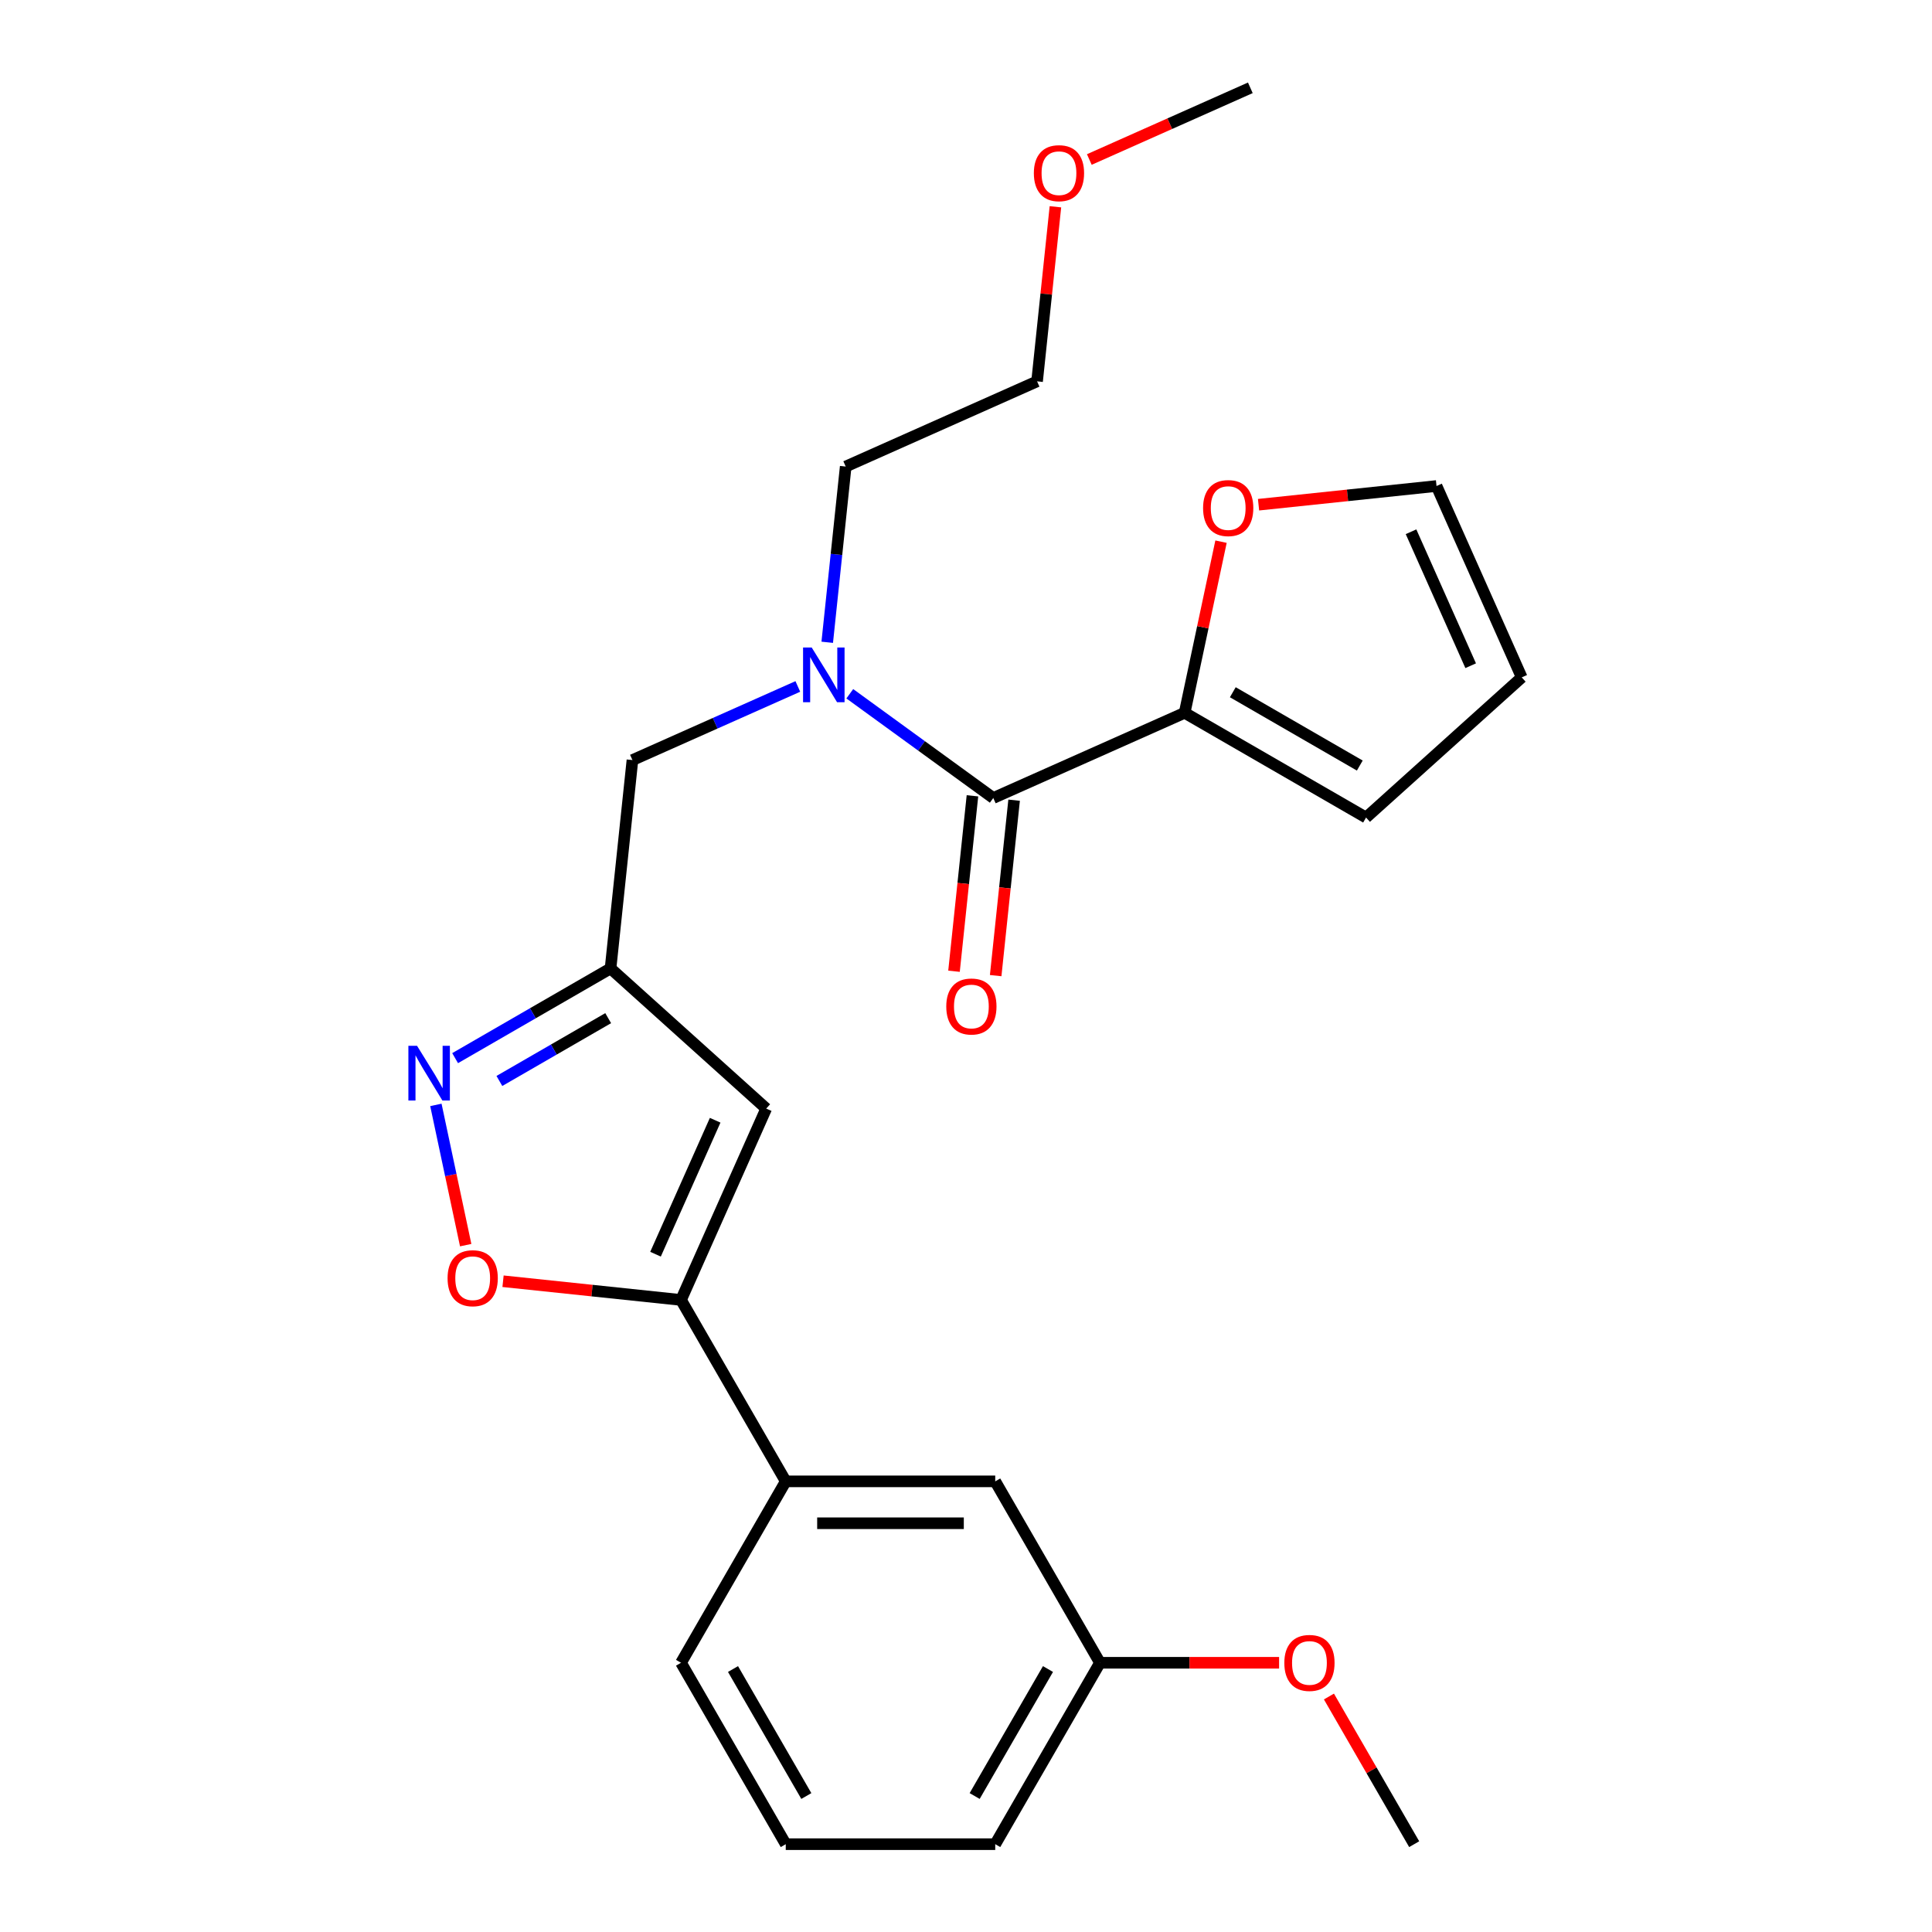 <?xml version='1.0' encoding='iso-8859-1'?>
<svg version='1.1' baseProfile='full'
              xmlns='http://www.w3.org/2000/svg'
                      xmlns:rdkit='http://www.rdkit.org/xml'
                      xmlns:xlink='http://www.w3.org/1999/xlink'
                  xml:space='preserve'
width='1000px' height='1000px' viewBox='0 0 1000 1000'>
<!-- END OF HEADER -->
<rect style='opacity:1.0;fill:#FFFFFF;stroke:none' width='1000' height='1000' x='0' y='0'> </rect>
<path class='bond-0' d='M 613.171,368.947 L 622.585,324.655' style='fill:none;fill-rule:evenodd;stroke:#000000;stroke-width:6px;stroke-linecap:butt;stroke-linejoin:miter;stroke-opacity:1' />
<path class='bond-0' d='M 622.585,324.655 L 632,280.362' style='fill:none;fill-rule:evenodd;stroke:#FF0000;stroke-width:6px;stroke-linecap:butt;stroke-linejoin:miter;stroke-opacity:1' />
<path class='bond-1' d='M 613.171,368.947 L 707.069,423.16' style='fill:none;fill-rule:evenodd;stroke:#000000;stroke-width:6px;stroke-linecap:butt;stroke-linejoin:miter;stroke-opacity:1' />
<path class='bond-1' d='M 638.098,358.299 L 703.827,396.248' style='fill:none;fill-rule:evenodd;stroke:#000000;stroke-width:6px;stroke-linecap:butt;stroke-linejoin:miter;stroke-opacity:1' />
<path class='bond-2' d='M 613.171,368.947 L 514.12,413.047' style='fill:none;fill-rule:evenodd;stroke:#000000;stroke-width:6px;stroke-linecap:butt;stroke-linejoin:miter;stroke-opacity:1' />
<path class='bond-3' d='M 412.952,355.306 L 370.151,374.361' style='fill:none;fill-rule:evenodd;stroke:#0000FF;stroke-width:6px;stroke-linecap:butt;stroke-linejoin:miter;stroke-opacity:1' />
<path class='bond-3' d='M 370.151,374.361 L 327.351,393.417' style='fill:none;fill-rule:evenodd;stroke:#000000;stroke-width:6px;stroke-linecap:butt;stroke-linejoin:miter;stroke-opacity:1' />
<path class='bond-4' d='M 439.853,359.089 L 476.986,386.068' style='fill:none;fill-rule:evenodd;stroke:#0000FF;stroke-width:6px;stroke-linecap:butt;stroke-linejoin:miter;stroke-opacity:1' />
<path class='bond-4' d='M 476.986,386.068 L 514.12,413.047' style='fill:none;fill-rule:evenodd;stroke:#000000;stroke-width:6px;stroke-linecap:butt;stroke-linejoin:miter;stroke-opacity:1' />
<path class='bond-5' d='M 428.175,332.446 L 432.955,286.966' style='fill:none;fill-rule:evenodd;stroke:#0000FF;stroke-width:6px;stroke-linecap:butt;stroke-linejoin:miter;stroke-opacity:1' />
<path class='bond-5' d='M 432.955,286.966 L 437.736,241.486' style='fill:none;fill-rule:evenodd;stroke:#000000;stroke-width:6px;stroke-linecap:butt;stroke-linejoin:miter;stroke-opacity:1' />
<path class='bond-6' d='M 503.337,411.914 L 498.565,457.314' style='fill:none;fill-rule:evenodd;stroke:#000000;stroke-width:6px;stroke-linecap:butt;stroke-linejoin:miter;stroke-opacity:1' />
<path class='bond-6' d='M 498.565,457.314 L 493.793,502.714' style='fill:none;fill-rule:evenodd;stroke:#FF0000;stroke-width:6px;stroke-linecap:butt;stroke-linejoin:miter;stroke-opacity:1' />
<path class='bond-6' d='M 524.903,414.181 L 520.131,459.581' style='fill:none;fill-rule:evenodd;stroke:#000000;stroke-width:6px;stroke-linecap:butt;stroke-linejoin:miter;stroke-opacity:1' />
<path class='bond-6' d='M 520.131,459.581 L 515.359,504.981' style='fill:none;fill-rule:evenodd;stroke:#FF0000;stroke-width:6px;stroke-linecap:butt;stroke-linejoin:miter;stroke-opacity:1' />
<path class='bond-7' d='M 651.424,261.24 L 697.484,256.399' style='fill:none;fill-rule:evenodd;stroke:#FF0000;stroke-width:6px;stroke-linecap:butt;stroke-linejoin:miter;stroke-opacity:1' />
<path class='bond-7' d='M 697.484,256.399 L 743.544,251.558' style='fill:none;fill-rule:evenodd;stroke:#000000;stroke-width:6px;stroke-linecap:butt;stroke-linejoin:miter;stroke-opacity:1' />
<path class='bond-8' d='M 707.069,423.16 L 787.645,350.609' style='fill:none;fill-rule:evenodd;stroke:#000000;stroke-width:6px;stroke-linecap:butt;stroke-linejoin:miter;stroke-opacity:1' />
<path class='bond-9' d='M 546.284,107.026 L 541.535,152.206' style='fill:none;fill-rule:evenodd;stroke:#FF0000;stroke-width:6px;stroke-linecap:butt;stroke-linejoin:miter;stroke-opacity:1' />
<path class='bond-9' d='M 541.535,152.206 L 536.787,197.386' style='fill:none;fill-rule:evenodd;stroke:#000000;stroke-width:6px;stroke-linecap:butt;stroke-linejoin:miter;stroke-opacity:1' />
<path class='bond-10' d='M 563.831,82.56 L 605.501,64.007' style='fill:none;fill-rule:evenodd;stroke:#FF0000;stroke-width:6px;stroke-linecap:butt;stroke-linejoin:miter;stroke-opacity:1' />
<path class='bond-10' d='M 605.501,64.007 L 647.171,45.455' style='fill:none;fill-rule:evenodd;stroke:#000000;stroke-width:6px;stroke-linecap:butt;stroke-linejoin:miter;stroke-opacity:1' />
<path class='bond-11' d='M 437.736,241.486 L 536.787,197.386' style='fill:none;fill-rule:evenodd;stroke:#000000;stroke-width:6px;stroke-linecap:butt;stroke-linejoin:miter;stroke-opacity:1' />
<path class='bond-12' d='M 327.351,393.417 L 316.018,501.248' style='fill:none;fill-rule:evenodd;stroke:#000000;stroke-width:6px;stroke-linecap:butt;stroke-linejoin:miter;stroke-opacity:1' />
<path class='bond-13' d='M 260.372,663.167 L 306.433,668.008' style='fill:none;fill-rule:evenodd;stroke:#FF0000;stroke-width:6px;stroke-linecap:butt;stroke-linejoin:miter;stroke-opacity:1' />
<path class='bond-13' d='M 306.433,668.008 L 352.493,672.85' style='fill:none;fill-rule:evenodd;stroke:#000000;stroke-width:6px;stroke-linecap:butt;stroke-linejoin:miter;stroke-opacity:1' />
<path class='bond-14' d='M 241.042,644.485 L 233.327,608.191' style='fill:none;fill-rule:evenodd;stroke:#FF0000;stroke-width:6px;stroke-linecap:butt;stroke-linejoin:miter;stroke-opacity:1' />
<path class='bond-14' d='M 233.327,608.191 L 225.612,571.896' style='fill:none;fill-rule:evenodd;stroke:#0000FF;stroke-width:6px;stroke-linecap:butt;stroke-linejoin:miter;stroke-opacity:1' />
<path class='bond-15' d='M 352.493,672.85 L 396.593,573.799' style='fill:none;fill-rule:evenodd;stroke:#000000;stroke-width:6px;stroke-linecap:butt;stroke-linejoin:miter;stroke-opacity:1' />
<path class='bond-15' d='M 339.297,649.172 L 370.168,579.836' style='fill:none;fill-rule:evenodd;stroke:#000000;stroke-width:6px;stroke-linecap:butt;stroke-linejoin:miter;stroke-opacity:1' />
<path class='bond-16' d='M 352.493,672.85 L 406.705,766.748' style='fill:none;fill-rule:evenodd;stroke:#000000;stroke-width:6px;stroke-linecap:butt;stroke-linejoin:miter;stroke-opacity:1' />
<path class='bond-17' d='M 396.593,573.799 L 316.018,501.248' style='fill:none;fill-rule:evenodd;stroke:#000000;stroke-width:6px;stroke-linecap:butt;stroke-linejoin:miter;stroke-opacity:1' />
<path class='bond-18' d='M 316.018,501.248 L 275.794,524.471' style='fill:none;fill-rule:evenodd;stroke:#000000;stroke-width:6px;stroke-linecap:butt;stroke-linejoin:miter;stroke-opacity:1' />
<path class='bond-18' d='M 275.794,524.471 L 235.57,547.695' style='fill:none;fill-rule:evenodd;stroke:#0000FF;stroke-width:6px;stroke-linecap:butt;stroke-linejoin:miter;stroke-opacity:1' />
<path class='bond-18' d='M 314.793,526.995 L 286.636,543.251' style='fill:none;fill-rule:evenodd;stroke:#000000;stroke-width:6px;stroke-linecap:butt;stroke-linejoin:miter;stroke-opacity:1' />
<path class='bond-18' d='M 286.636,543.251 L 258.479,559.508' style='fill:none;fill-rule:evenodd;stroke:#0000FF;stroke-width:6px;stroke-linecap:butt;stroke-linejoin:miter;stroke-opacity:1' />
<path class='bond-19' d='M 569.342,860.647 L 515.13,954.545' style='fill:none;fill-rule:evenodd;stroke:#000000;stroke-width:6px;stroke-linecap:butt;stroke-linejoin:miter;stroke-opacity:1' />
<path class='bond-19' d='M 542.431,863.889 L 504.482,929.618' style='fill:none;fill-rule:evenodd;stroke:#000000;stroke-width:6px;stroke-linecap:butt;stroke-linejoin:miter;stroke-opacity:1' />
<path class='bond-20' d='M 569.342,860.647 L 515.13,766.748' style='fill:none;fill-rule:evenodd;stroke:#000000;stroke-width:6px;stroke-linecap:butt;stroke-linejoin:miter;stroke-opacity:1' />
<path class='bond-21' d='M 569.342,860.647 L 615.699,860.647' style='fill:none;fill-rule:evenodd;stroke:#000000;stroke-width:6px;stroke-linecap:butt;stroke-linejoin:miter;stroke-opacity:1' />
<path class='bond-21' d='M 615.699,860.647 L 662.056,860.647' style='fill:none;fill-rule:evenodd;stroke:#FF0000;stroke-width:6px;stroke-linecap:butt;stroke-linejoin:miter;stroke-opacity:1' />
<path class='bond-22' d='M 515.13,954.545 L 406.705,954.545' style='fill:none;fill-rule:evenodd;stroke:#000000;stroke-width:6px;stroke-linecap:butt;stroke-linejoin:miter;stroke-opacity:1' />
<path class='bond-23' d='M 406.705,954.545 L 352.493,860.647' style='fill:none;fill-rule:evenodd;stroke:#000000;stroke-width:6px;stroke-linecap:butt;stroke-linejoin:miter;stroke-opacity:1' />
<path class='bond-23' d='M 417.353,929.618 L 379.404,863.889' style='fill:none;fill-rule:evenodd;stroke:#000000;stroke-width:6px;stroke-linecap:butt;stroke-linejoin:miter;stroke-opacity:1' />
<path class='bond-24' d='M 352.493,860.647 L 406.705,766.748' style='fill:none;fill-rule:evenodd;stroke:#000000;stroke-width:6px;stroke-linecap:butt;stroke-linejoin:miter;stroke-opacity:1' />
<path class='bond-25' d='M 406.705,766.748 L 515.13,766.748' style='fill:none;fill-rule:evenodd;stroke:#000000;stroke-width:6px;stroke-linecap:butt;stroke-linejoin:miter;stroke-opacity:1' />
<path class='bond-25' d='M 422.969,788.433 L 498.866,788.433' style='fill:none;fill-rule:evenodd;stroke:#000000;stroke-width:6px;stroke-linecap:butt;stroke-linejoin:miter;stroke-opacity:1' />
<path class='bond-26' d='M 687.854,878.117 L 709.917,916.331' style='fill:none;fill-rule:evenodd;stroke:#FF0000;stroke-width:6px;stroke-linecap:butt;stroke-linejoin:miter;stroke-opacity:1' />
<path class='bond-26' d='M 709.917,916.331 L 731.98,954.545' style='fill:none;fill-rule:evenodd;stroke:#000000;stroke-width:6px;stroke-linecap:butt;stroke-linejoin:miter;stroke-opacity:1' />
<path class='bond-27' d='M 743.544,251.558 L 787.645,350.609' style='fill:none;fill-rule:evenodd;stroke:#000000;stroke-width:6px;stroke-linecap:butt;stroke-linejoin:miter;stroke-opacity:1' />
<path class='bond-27' d='M 730.349,275.236 L 761.219,344.572' style='fill:none;fill-rule:evenodd;stroke:#000000;stroke-width:6px;stroke-linecap:butt;stroke-linejoin:miter;stroke-opacity:1' />
<path  class='atom-1' d='M 420.142 335.157
L 429.422 350.157
Q 430.342 351.637, 431.822 354.317
Q 433.302 356.997, 433.382 357.157
L 433.382 335.157
L 437.142 335.157
L 437.142 363.477
L 433.262 363.477
L 423.302 347.077
Q 422.142 345.157, 420.902 342.957
Q 419.702 340.757, 419.342 340.077
L 419.342 363.477
L 415.662 363.477
L 415.662 335.157
L 420.142 335.157
' fill='#0000FF'/>
<path  class='atom-3' d='M 489.786 520.958
Q 489.786 514.158, 493.146 510.358
Q 496.506 506.558, 502.786 506.558
Q 509.066 506.558, 512.426 510.358
Q 515.786 514.158, 515.786 520.958
Q 515.786 527.838, 512.386 531.758
Q 508.986 535.638, 502.786 535.638
Q 496.546 535.638, 493.146 531.758
Q 489.786 527.878, 489.786 520.958
M 502.786 532.438
Q 507.106 532.438, 509.426 529.558
Q 511.786 526.638, 511.786 520.958
Q 511.786 515.398, 509.426 512.598
Q 507.106 509.758, 502.786 509.758
Q 498.466 509.758, 496.106 512.558
Q 493.786 515.358, 493.786 520.958
Q 493.786 526.678, 496.106 529.558
Q 498.466 532.438, 502.786 532.438
' fill='#FF0000'/>
<path  class='atom-4' d='M 622.713 262.972
Q 622.713 256.172, 626.073 252.372
Q 629.433 248.572, 635.713 248.572
Q 641.993 248.572, 645.353 252.372
Q 648.713 256.172, 648.713 262.972
Q 648.713 269.852, 645.313 273.772
Q 641.913 277.652, 635.713 277.652
Q 629.473 277.652, 626.073 273.772
Q 622.713 269.892, 622.713 262.972
M 635.713 274.452
Q 640.033 274.452, 642.353 271.572
Q 644.713 268.652, 644.713 262.972
Q 644.713 257.412, 642.353 254.612
Q 640.033 251.772, 635.713 251.772
Q 631.393 251.772, 629.033 254.572
Q 626.713 257.372, 626.713 262.972
Q 626.713 268.692, 629.033 271.572
Q 631.393 274.452, 635.713 274.452
' fill='#FF0000'/>
<path  class='atom-6' d='M 535.12 89.635
Q 535.12 82.835, 538.48 79.035
Q 541.84 75.235, 548.12 75.235
Q 554.4 75.235, 557.76 79.035
Q 561.12 82.835, 561.12 89.635
Q 561.12 96.515, 557.72 100.435
Q 554.32 104.315, 548.12 104.315
Q 541.88 104.315, 538.48 100.435
Q 535.12 96.555, 535.12 89.635
M 548.12 101.115
Q 552.44 101.115, 554.76 98.235
Q 557.12 95.315, 557.12 89.635
Q 557.12 84.075, 554.76 81.275
Q 552.44 78.435, 548.12 78.435
Q 543.8 78.435, 541.44 81.235
Q 539.12 84.035, 539.12 89.635
Q 539.12 95.355, 541.44 98.235
Q 543.8 101.115, 548.12 101.115
' fill='#FF0000'/>
<path  class='atom-9' d='M 231.662 661.596
Q 231.662 654.796, 235.022 650.996
Q 238.382 647.196, 244.662 647.196
Q 250.942 647.196, 254.302 650.996
Q 257.662 654.796, 257.662 661.596
Q 257.662 668.476, 254.262 672.396
Q 250.862 676.276, 244.662 676.276
Q 238.422 676.276, 235.022 672.396
Q 231.662 668.516, 231.662 661.596
M 244.662 673.076
Q 248.982 673.076, 251.302 670.196
Q 253.662 667.276, 253.662 661.596
Q 253.662 656.036, 251.302 653.236
Q 248.982 650.396, 244.662 650.396
Q 240.342 650.396, 237.982 653.196
Q 235.662 655.996, 235.662 661.596
Q 235.662 667.316, 237.982 670.196
Q 240.342 673.076, 244.662 673.076
' fill='#FF0000'/>
<path  class='atom-13' d='M 215.859 541.301
L 225.139 556.301
Q 226.059 557.781, 227.539 560.461
Q 229.019 563.141, 229.099 563.301
L 229.099 541.301
L 232.859 541.301
L 232.859 569.621
L 228.979 569.621
L 219.019 553.221
Q 217.859 551.301, 216.619 549.101
Q 215.419 546.901, 215.059 546.221
L 215.059 569.621
L 211.379 569.621
L 211.379 541.301
L 215.859 541.301
' fill='#0000FF'/>
<path  class='atom-20' d='M 664.767 860.727
Q 664.767 853.927, 668.127 850.127
Q 671.487 846.327, 677.767 846.327
Q 684.047 846.327, 687.407 850.127
Q 690.767 853.927, 690.767 860.727
Q 690.767 867.607, 687.367 871.527
Q 683.967 875.407, 677.767 875.407
Q 671.527 875.407, 668.127 871.527
Q 664.767 867.647, 664.767 860.727
M 677.767 872.207
Q 682.087 872.207, 684.407 869.327
Q 686.767 866.407, 686.767 860.727
Q 686.767 855.167, 684.407 852.367
Q 682.087 849.527, 677.767 849.527
Q 673.447 849.527, 671.087 852.327
Q 668.767 855.127, 668.767 860.727
Q 668.767 866.447, 671.087 869.327
Q 673.447 872.207, 677.767 872.207
' fill='#FF0000'/>
</svg>
